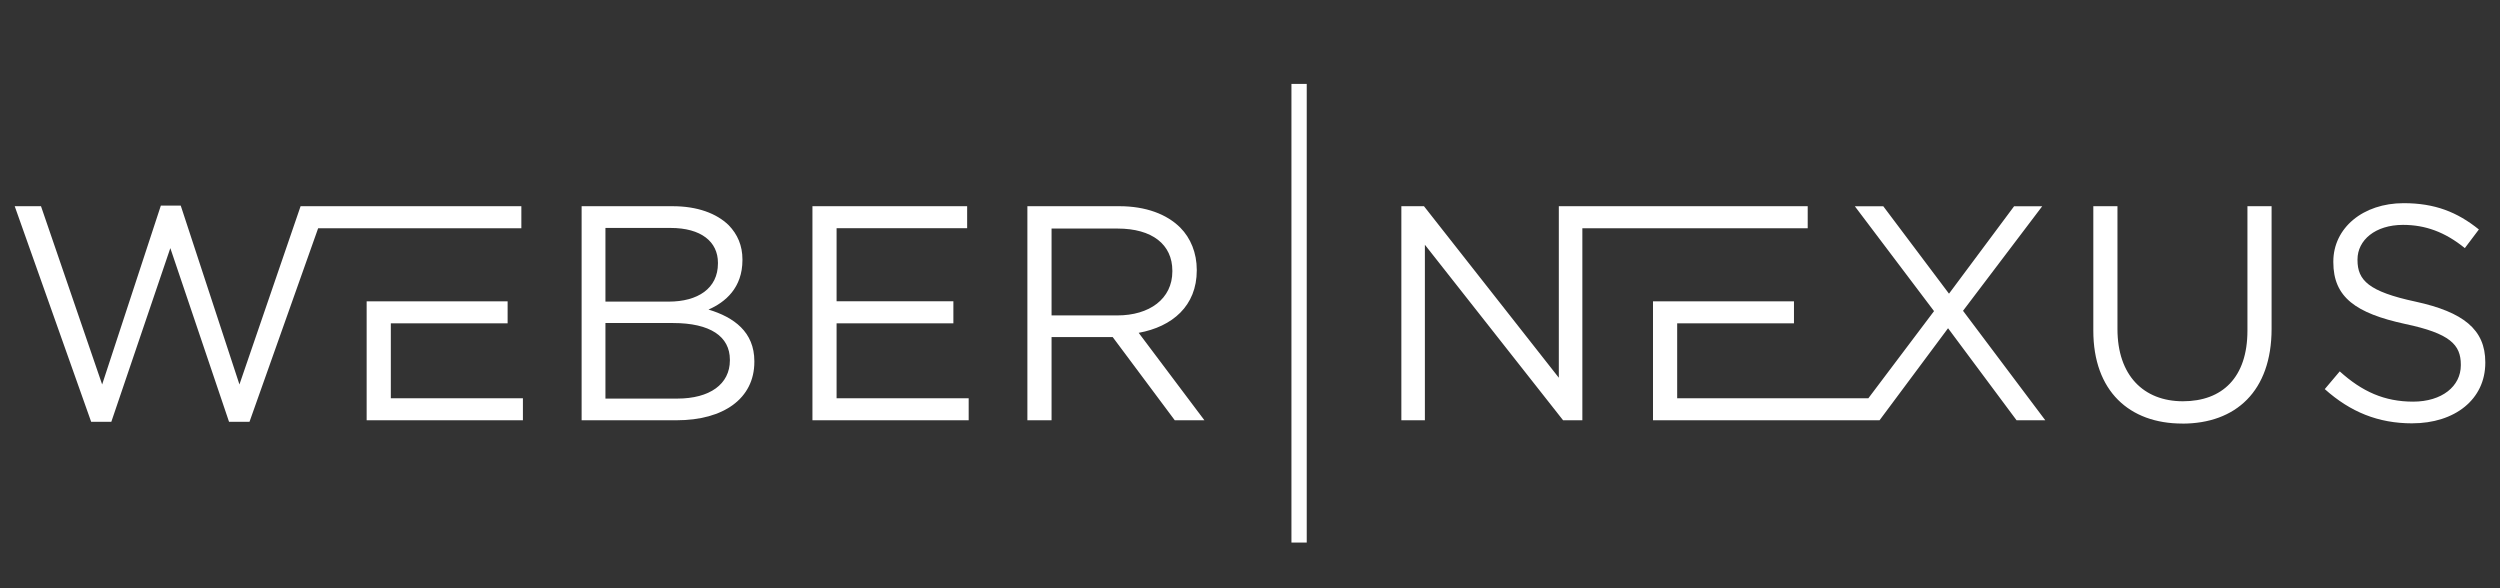 <?xml version="1.0" encoding="UTF-8"?>
<svg id="Layer_1" data-name="Layer 1" xmlns="http://www.w3.org/2000/svg" version="1.1" viewBox="0 0 850 200">
  <rect x="0" y="0" width="850" height="200" fill="#333333" stroke="none"/>
  <defs>
    <style>
      .cls-1 {
        fill-rule: evenodd;
      }

      .cls-1, .cls-2 {
        fill: #fff;
        stroke-width: 0px;
      }
    </style>
  </defs>
  <path class="cls-1" d="M476.46,142.89h8v-59.67l46.99,59.67h6.55v-65.29h76.62v-7.49h-84.62v58.32l-45.85-58.32h-7.69v72.77h0ZM820.15,143.93c14.45,0,24.85-8.11,24.85-20.58v-.21c0-11.12-7.49-17.05-23.7-20.58-16.01-3.43-19.75-7.28-19.75-14.14v-.21c0-6.55,6.03-11.75,15.49-11.75,7.49,0,14.24,2.39,21,7.9l4.78-6.34c-7.38-5.93-14.97-8.94-25.58-8.94-13.83,0-23.91,8.42-23.91,19.86v.21c0,11.96,7.69,17.36,24.43,21,15.28,3.22,18.92,7.07,18.92,13.83v.21c0,7.17-6.45,12.37-16.22,12.37s-17.36-3.43-24.95-10.29l-5.09,6.03c8.73,7.8,18.19,11.64,29.73,11.64h0ZM741.98,144.03c18.19,0,30.36-11.02,30.36-32.23v-41.69h-8.21v42.31c0,15.91-8.53,24.01-21.94,24.01s-22.25-8.84-22.25-24.54v-41.79h-8.21v42.31c0,20.58,12.27,31.6,30.25,31.6h0ZM639.05,142.89h-77.03v-40.44h47.93v7.49h-39.71v25.47h65l22.33-29.63-26.93-35.66h9.67l22.35,29.73,22.14-29.73h9.56l-26.93,35.55,27.97,37.22h-9.77l-23.29-31.29-23.29,31.29Z"/>
  <path class="cls-1" d="M30.99,143.41h6.86c6.69-19.68,13.38-39.37,20.06-59.05,6.65,19.68,13.31,39.37,19.96,59.05h6.96c7.78-21.94,15.56-43.87,23.34-65.81h69.09v-7.49h-75.06c-6.93,20.2-13.86,40.41-20.79,60.61-6.65-20.27-13.31-40.54-19.96-60.82h-6.76c-6.65,20.27-13.31,40.54-19.96,60.82-6.93-20.2-13.86-40.41-20.79-60.61H5c8.66,24.43,17.33,48.86,25.99,73.29h0ZM349.32,142.89h8.21v-28.28h20.79c7.03,9.43,14.07,18.85,21.1,28.28h10.08c-7.45-9.91-14.9-19.82-22.35-29.73,11.44-2.08,19.75-9.15,19.75-21.21v-.21c0-5.72-2.08-10.81-5.61-14.35-4.58-4.58-11.75-7.28-20.69-7.28h-31.29v72.77h0ZM357.53,107.23v-29.52h22.46c11.75,0,18.61,5.41,18.61,14.35v.21c0,9.36-7.8,14.97-18.71,14.97h-22.35ZM276.23,142.89h53.12v-7.49h-44.91v-25.47h39.71v-7.49h-39.71v-24.85h44.39v-7.49h-52.6v72.77h0ZM197.74,142.89h32.33c15.91,0,26.41-7.38,26.41-19.86v-.21c0-9.98-6.97-14.97-15.59-17.57,5.72-2.49,11.54-7.38,11.54-16.84v-.21c0-4.68-1.66-8.53-4.68-11.64-4.16-4.05-10.71-6.45-19.02-6.45h-30.98v72.77h0ZM205.85,102.55v-25.05h22.14c10.4,0,16.11,4.68,16.11,11.85v.21c0,8.53-6.86,12.99-16.74,12.99h-21.52ZM205.85,135.51v-25.68h22.97c12.68,0,19.34,4.57,19.34,12.48v.21c0,8.11-6.86,13-17.88,13h-24.43ZM124.66,142.89v-40.44h47.93v7.49h-39.71v25.47h44.91v7.49h-53.12Z"/>
  <rect class="cls-2" x="439.09" y="28.53" width="5.2" height="155.94"/>
</svg>